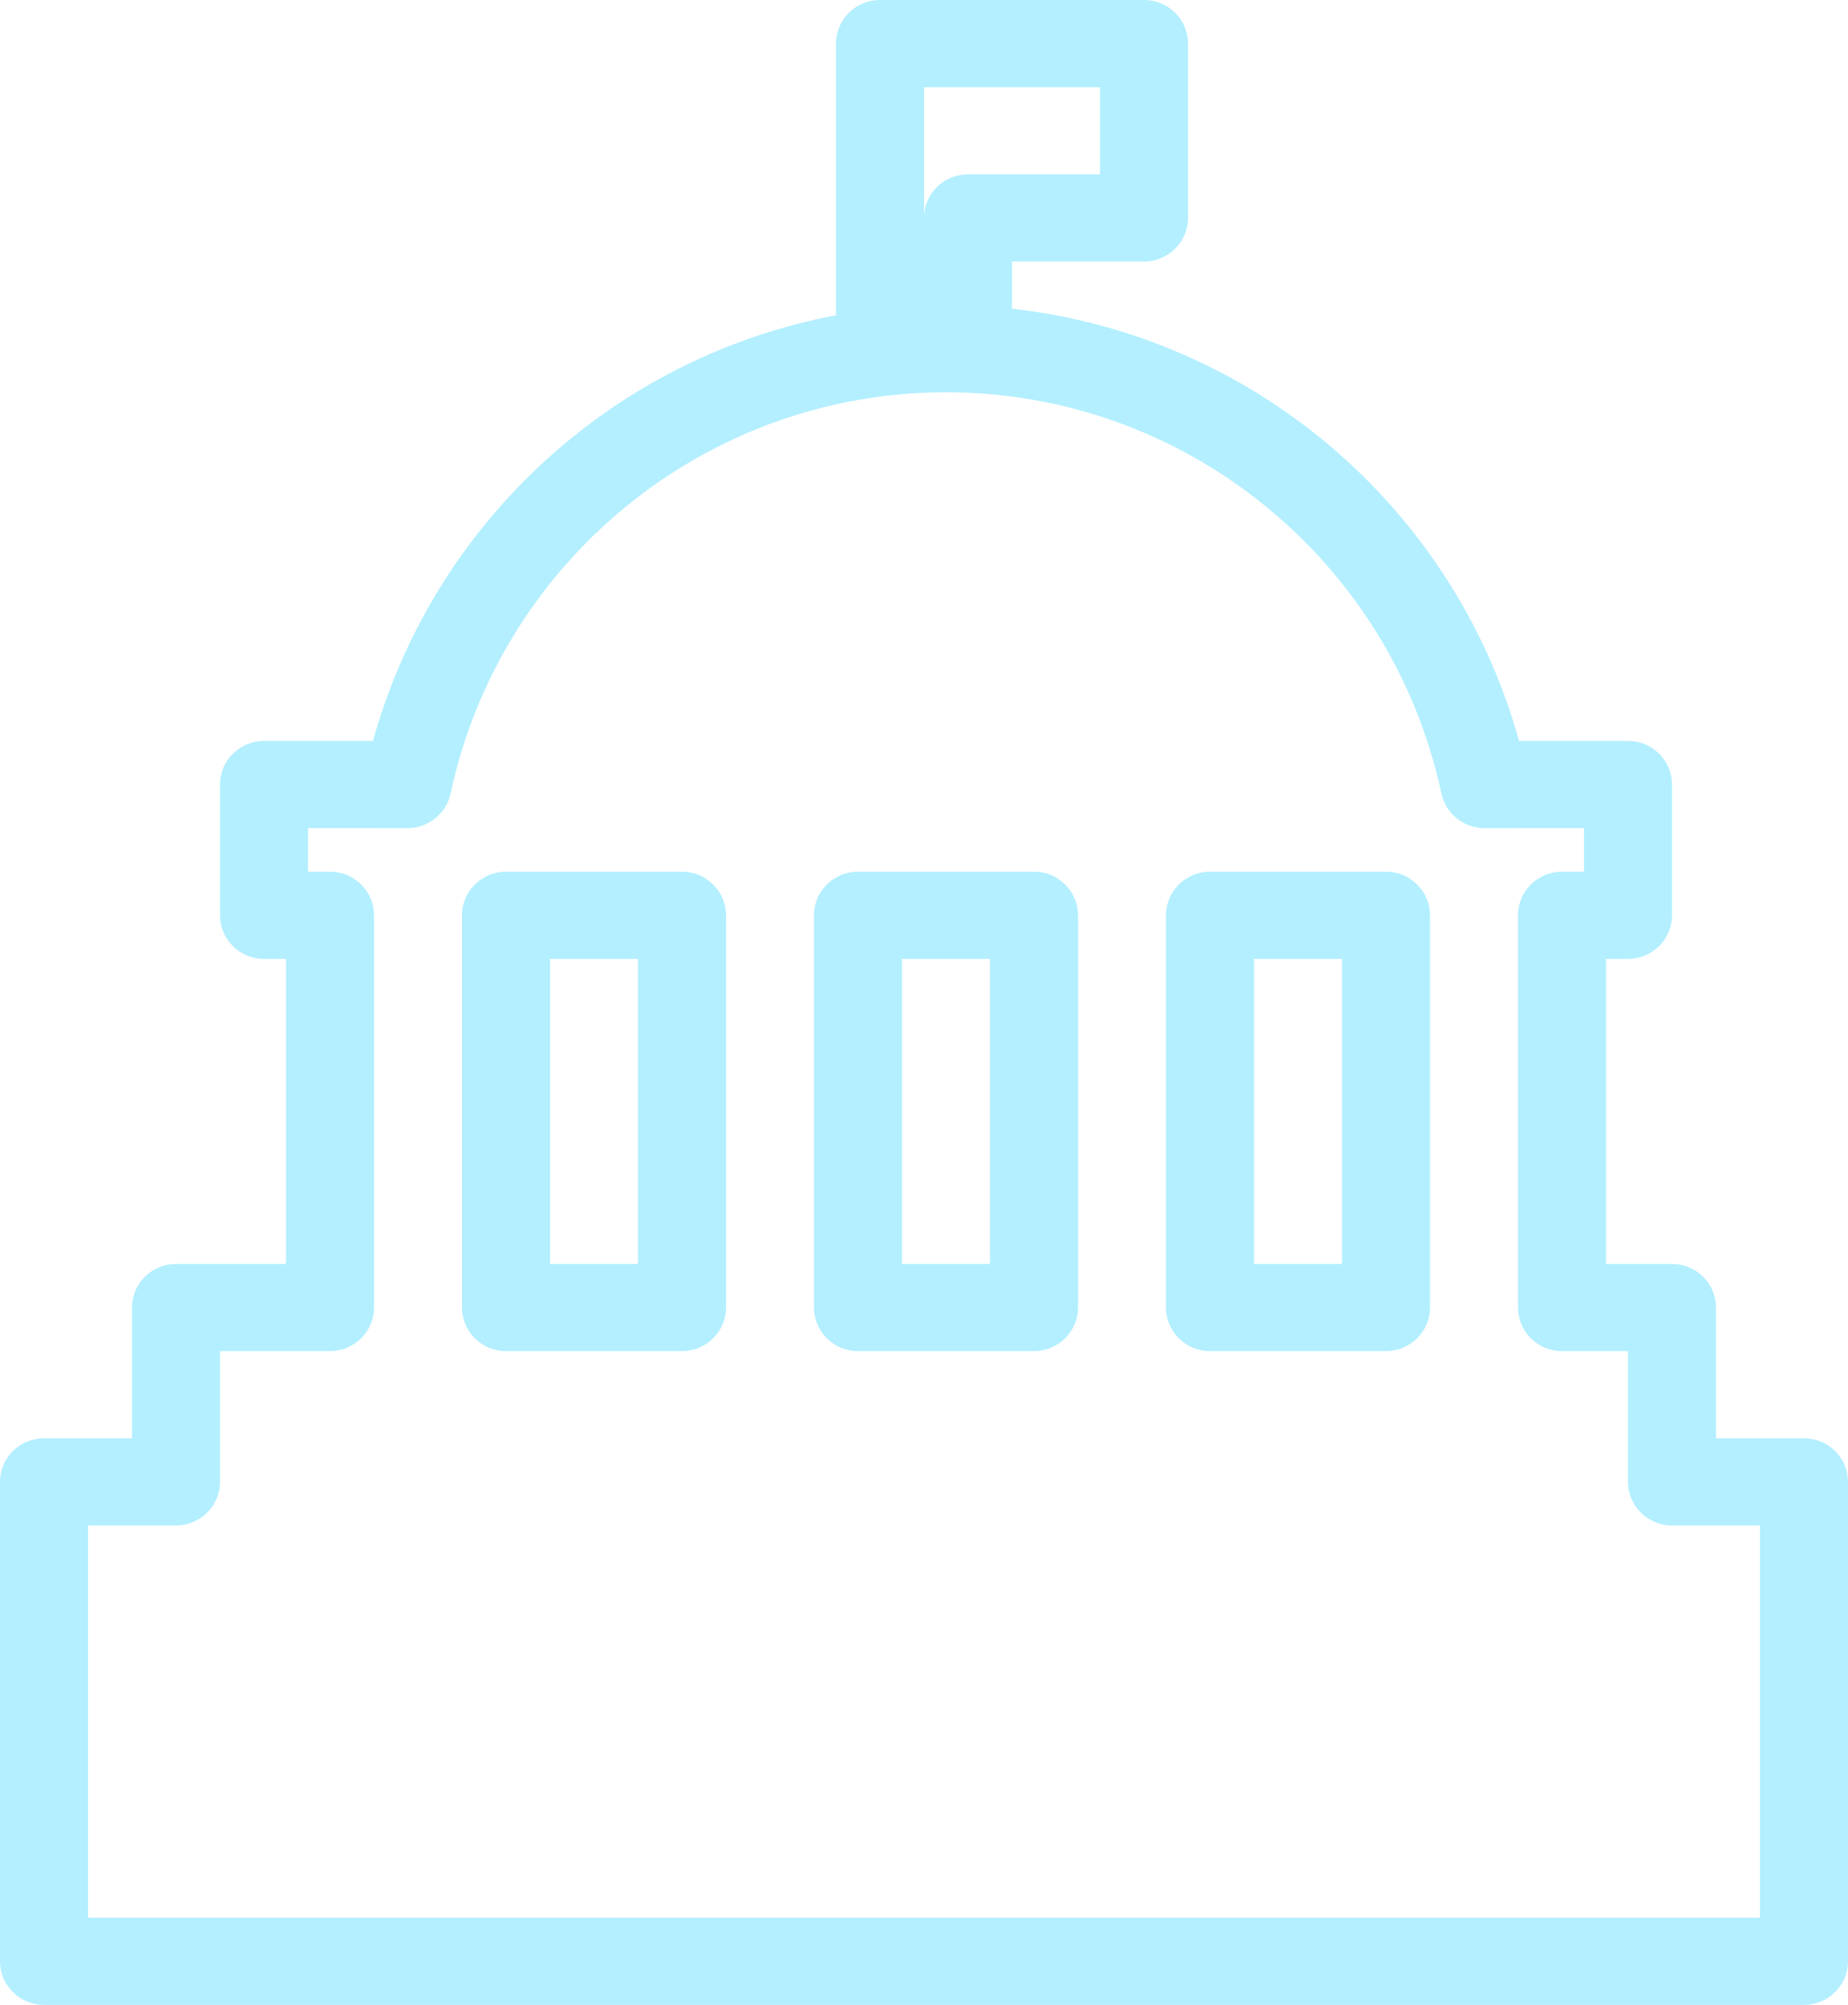 <svg width="59" height="64" viewBox="0 0 59 64" fill="none" xmlns="http://www.w3.org/2000/svg">
<g clip-path="url(#clip0_179_7086)">
<path d="M36.524 0C37.3 0 37.929 0.623 37.929 1.391V6.957C37.929 7.725 37.3 8.348 36.524 8.348H32.309V9.856L32.422 9.868C40.005 10.757 46.333 16.144 48.445 23.468L48.495 23.652H51.976C52.697 23.652 53.29 24.189 53.371 24.881L53.381 25.044V29.217C53.381 29.986 52.752 30.609 51.976 30.609H51.274V40.348H53.381C54.101 40.348 54.695 40.885 54.776 41.577L54.786 41.739V45.913H57.595C58.316 45.913 58.909 46.45 58.99 47.142L59 47.304V62.609C59 63.377 58.371 64 57.595 64H1.405C0.629 64 0 63.377 0 62.609V47.304C0 46.536 0.629 45.913 1.405 45.913H4.214V41.739C4.214 41.026 4.757 40.438 5.455 40.357L5.619 40.348H9.131V30.609H8.429C7.708 30.609 7.114 30.072 7.033 29.38L7.024 29.217V25.044C7.024 24.275 7.653 23.652 8.429 23.652H11.908L11.96 23.468C13.95 16.567 19.684 11.385 26.683 10.067L26.691 10.065V1.391C26.691 0.678 27.233 0.09 27.931 0.009L28.095 0H36.524ZM30.202 12.522C22.545 12.522 15.977 17.907 14.385 25.333C14.247 25.976 13.674 26.435 13.011 26.435L9.833 26.433V27.826H10.536C11.256 27.826 11.85 28.363 11.931 29.055L11.941 29.217V41.739C11.941 42.508 11.312 43.13 10.536 43.13H7.024V47.304C7.024 48.018 6.482 48.606 5.783 48.686L5.619 48.696H2.81V61.217H56.191V48.696H53.381C52.66 48.696 52.067 48.159 51.986 47.467L51.976 47.304V43.13H49.869C49.149 43.13 48.555 42.593 48.474 41.901L48.464 41.739V29.217C48.464 28.449 49.093 27.826 49.869 27.826H50.571V26.433L47.394 26.435C46.786 26.435 46.254 26.049 46.063 25.489L46.02 25.333C44.428 17.907 37.86 12.522 30.202 12.522ZM44.25 27.826C45.026 27.826 45.655 28.449 45.655 29.217V41.739C45.655 42.508 45.026 43.13 44.25 43.13H38.631C37.855 43.13 37.226 42.508 37.226 41.739V29.217C37.226 28.449 37.855 27.826 38.631 27.826H44.25ZM33.012 27.826C33.788 27.826 34.417 28.449 34.417 29.217V41.739C34.417 42.508 33.788 43.13 33.012 43.13H27.393C26.617 43.13 25.988 42.508 25.988 41.739V29.217C25.988 28.449 26.617 27.826 27.393 27.826H33.012ZM21.774 27.826C22.55 27.826 23.179 28.449 23.179 29.217V41.739C23.179 42.508 22.55 43.13 21.774 43.13H16.155C15.379 43.13 14.75 42.508 14.75 41.739V29.217C14.75 28.449 15.379 27.826 16.155 27.826H21.774ZM42.845 30.609H40.036V40.348H42.845V30.609ZM31.607 30.609H28.798V40.348H31.607V30.609ZM20.369 30.609H17.559V40.348H20.369V30.609ZM35.119 2.783H29.5V6.957L29.509 6.794C29.584 6.156 30.096 5.649 30.741 5.575L30.905 5.565H35.119V2.783Z" fill="#B3EFFF"/>
</g>
<defs>
<clipPath id="clip0_179_7086">
<rect width="59" height="64" fill="white"/>
</clipPath>
</defs>
</svg>

